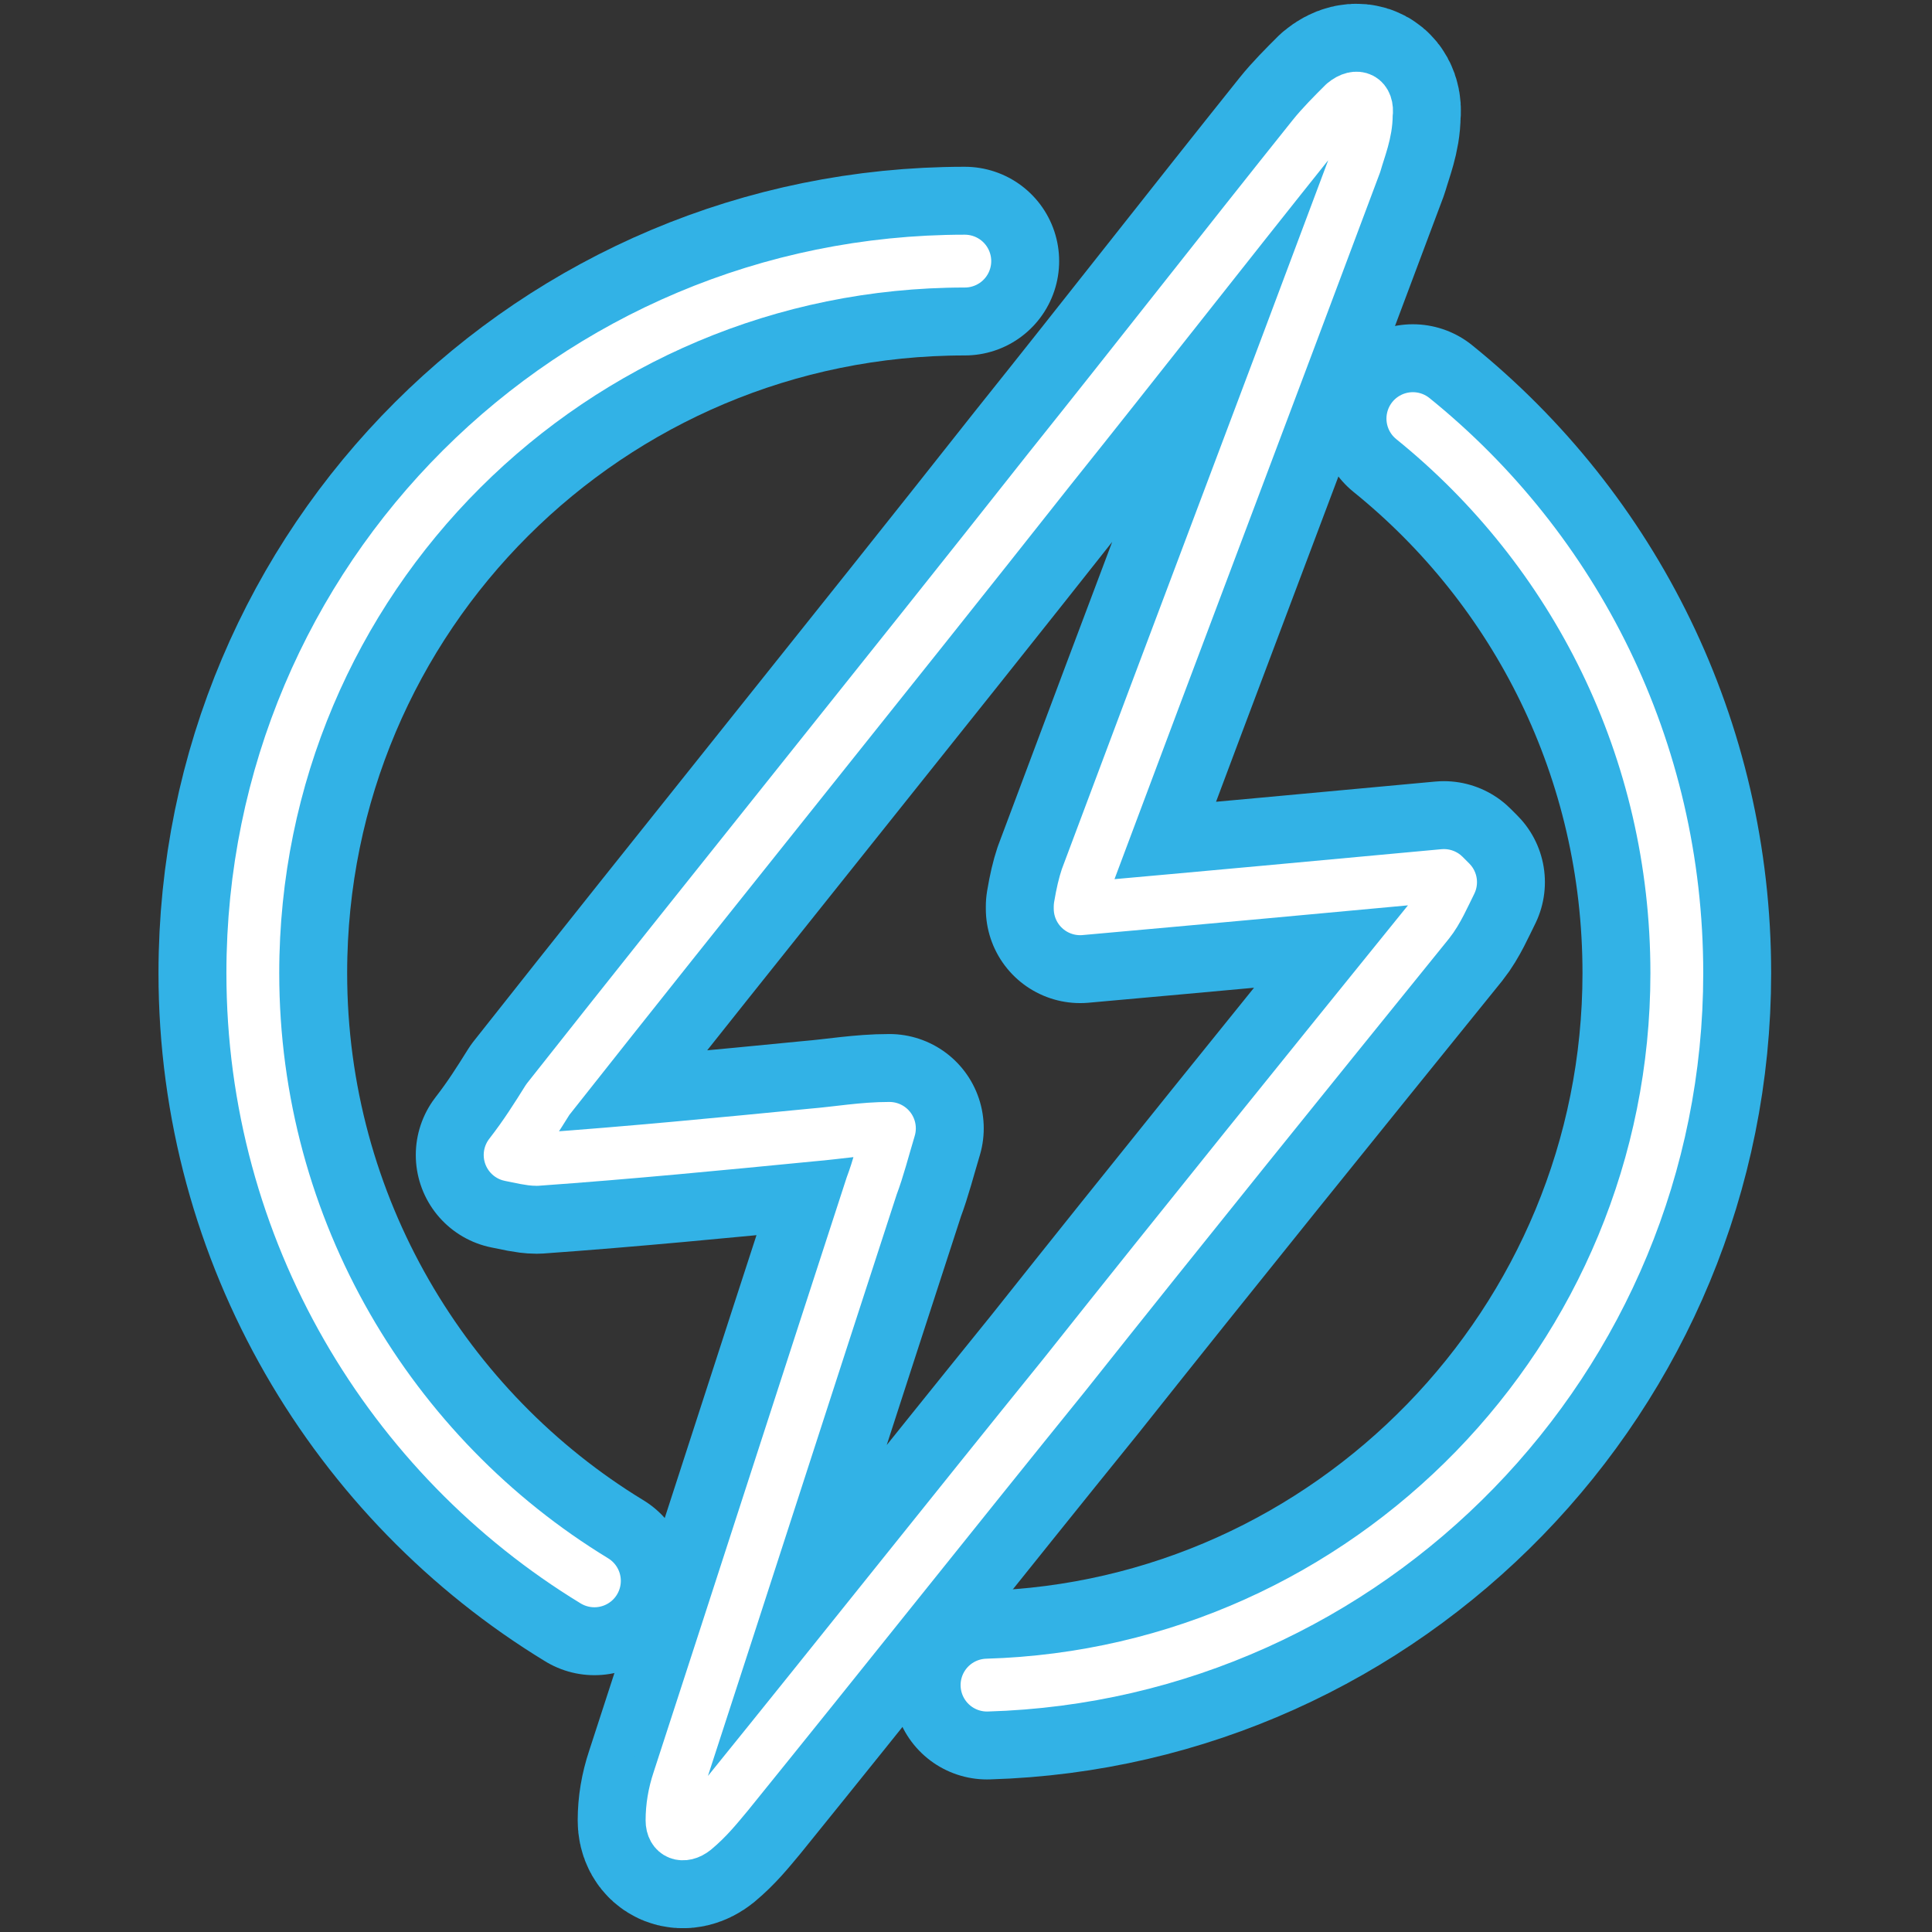 <svg width="101" height="101" viewBox="0 0 101 101" fill="none" xmlns="http://www.w3.org/2000/svg">
<rect x="0" y="0" width="101" height="101" fill="#333333" stroke="none"/>
<g clip-path="url(#clip0_3_250)">
<path d="M56.468 47.508C62.961 46.929 69.223 46.349 75.484 45.769C75.484 45.769 75.716 46.001 75.832 46.117C75.484 46.813 75.137 47.624 74.673 48.204C68.295 56.089 61.918 63.974 55.656 71.859C49.742 79.164 43.945 86.469 38.031 93.775C37.451 94.47 36.987 95.05 36.292 95.63C35.712 96.094 35.132 95.862 35.132 95.166C35.132 94.47 35.248 93.775 35.48 93.079C38.843 82.759 42.205 72.323 45.568 62.003C45.916 61.075 46.148 60.148 46.496 58.988C45.104 58.988 43.829 59.22 42.437 59.336C37.683 59.8 32.929 60.264 28.059 60.611C27.711 60.611 27.247 60.495 26.668 60.38C27.479 59.336 28.059 58.408 28.639 57.481C37.335 46.465 46.148 35.565 54.845 24.549C59.483 18.752 64.005 12.954 68.643 7.156C69.107 6.576 69.687 5.997 70.267 5.417C70.962 4.837 71.542 5.185 71.426 5.997C71.426 6.924 71.078 7.736 70.846 8.548C66.208 20.955 61.454 33.478 56.816 45.885C56.7 46.233 56.584 46.697 56.468 47.392V47.508Z" stroke="#32B2E6" stroke-width="9.863" stroke-linecap="round" stroke-linejoin="round"/>
<path d="M31.074 82.643C20.406 76.149 13.217 64.322 13.217 50.871C13.217 30.231 29.914 13.65 50.438 13.65" stroke="#32B2E6" stroke-width="9.863" stroke-linecap="round" stroke-linejoin="round"/>
<path d="M73.861 21.883C82.326 28.724 87.66 39.16 87.66 50.871C87.66 71.047 71.542 87.513 51.598 88.093" stroke="#32B2E6" stroke-width="9.863" stroke-linecap="round" stroke-linejoin="round"/>
<path d="M56.468 47.508C62.961 46.929 69.223 46.349 75.484 45.769C75.484 45.769 75.716 46.001 75.832 46.117C75.484 46.813 75.137 47.624 74.673 48.204C68.295 56.089 61.918 63.974 55.656 71.859C49.742 79.164 43.945 86.469 38.031 93.775C37.451 94.47 36.987 95.05 36.292 95.63C35.712 96.094 35.132 95.862 35.132 95.166C35.132 94.47 35.248 93.775 35.48 93.079C38.843 82.759 42.205 72.323 45.568 62.003C45.916 61.075 46.148 60.148 46.496 58.988C45.104 58.988 43.829 59.22 42.437 59.336C37.683 59.8 32.929 60.264 28.059 60.611C27.711 60.611 27.247 60.495 26.668 60.38C27.479 59.336 28.059 58.408 28.639 57.481C37.335 46.465 46.148 35.565 54.845 24.549C59.483 18.752 64.005 12.954 68.643 7.156C69.107 6.576 69.687 5.997 70.267 5.417C70.962 4.837 71.542 5.185 71.426 5.997C71.426 6.924 71.078 7.736 70.846 8.548C66.208 20.955 61.454 33.478 56.816 45.885C56.7 46.233 56.584 46.697 56.468 47.392V47.508Z" stroke="white" stroke-width="2.762" stroke-linecap="round" stroke-linejoin="round"/>
<path d="M31.074 82.643C20.406 76.149 13.217 64.322 13.217 50.871C13.217 30.231 29.914 13.65 50.438 13.65" stroke="white" stroke-width="2.762" stroke-linecap="round" stroke-linejoin="round"/>
<path d="M73.861 21.883C82.326 28.724 87.66 39.16 87.66 50.871C87.66 71.047 71.542 87.513 51.598 88.093" stroke="white" stroke-width="2.762" stroke-linecap="round" stroke-linejoin="round"/>
</g>
<defs>
<clipPath id="clip0_3_250">
<rect width="101" height="101" fill="white"/>
</clipPath>
</defs>
</svg>
